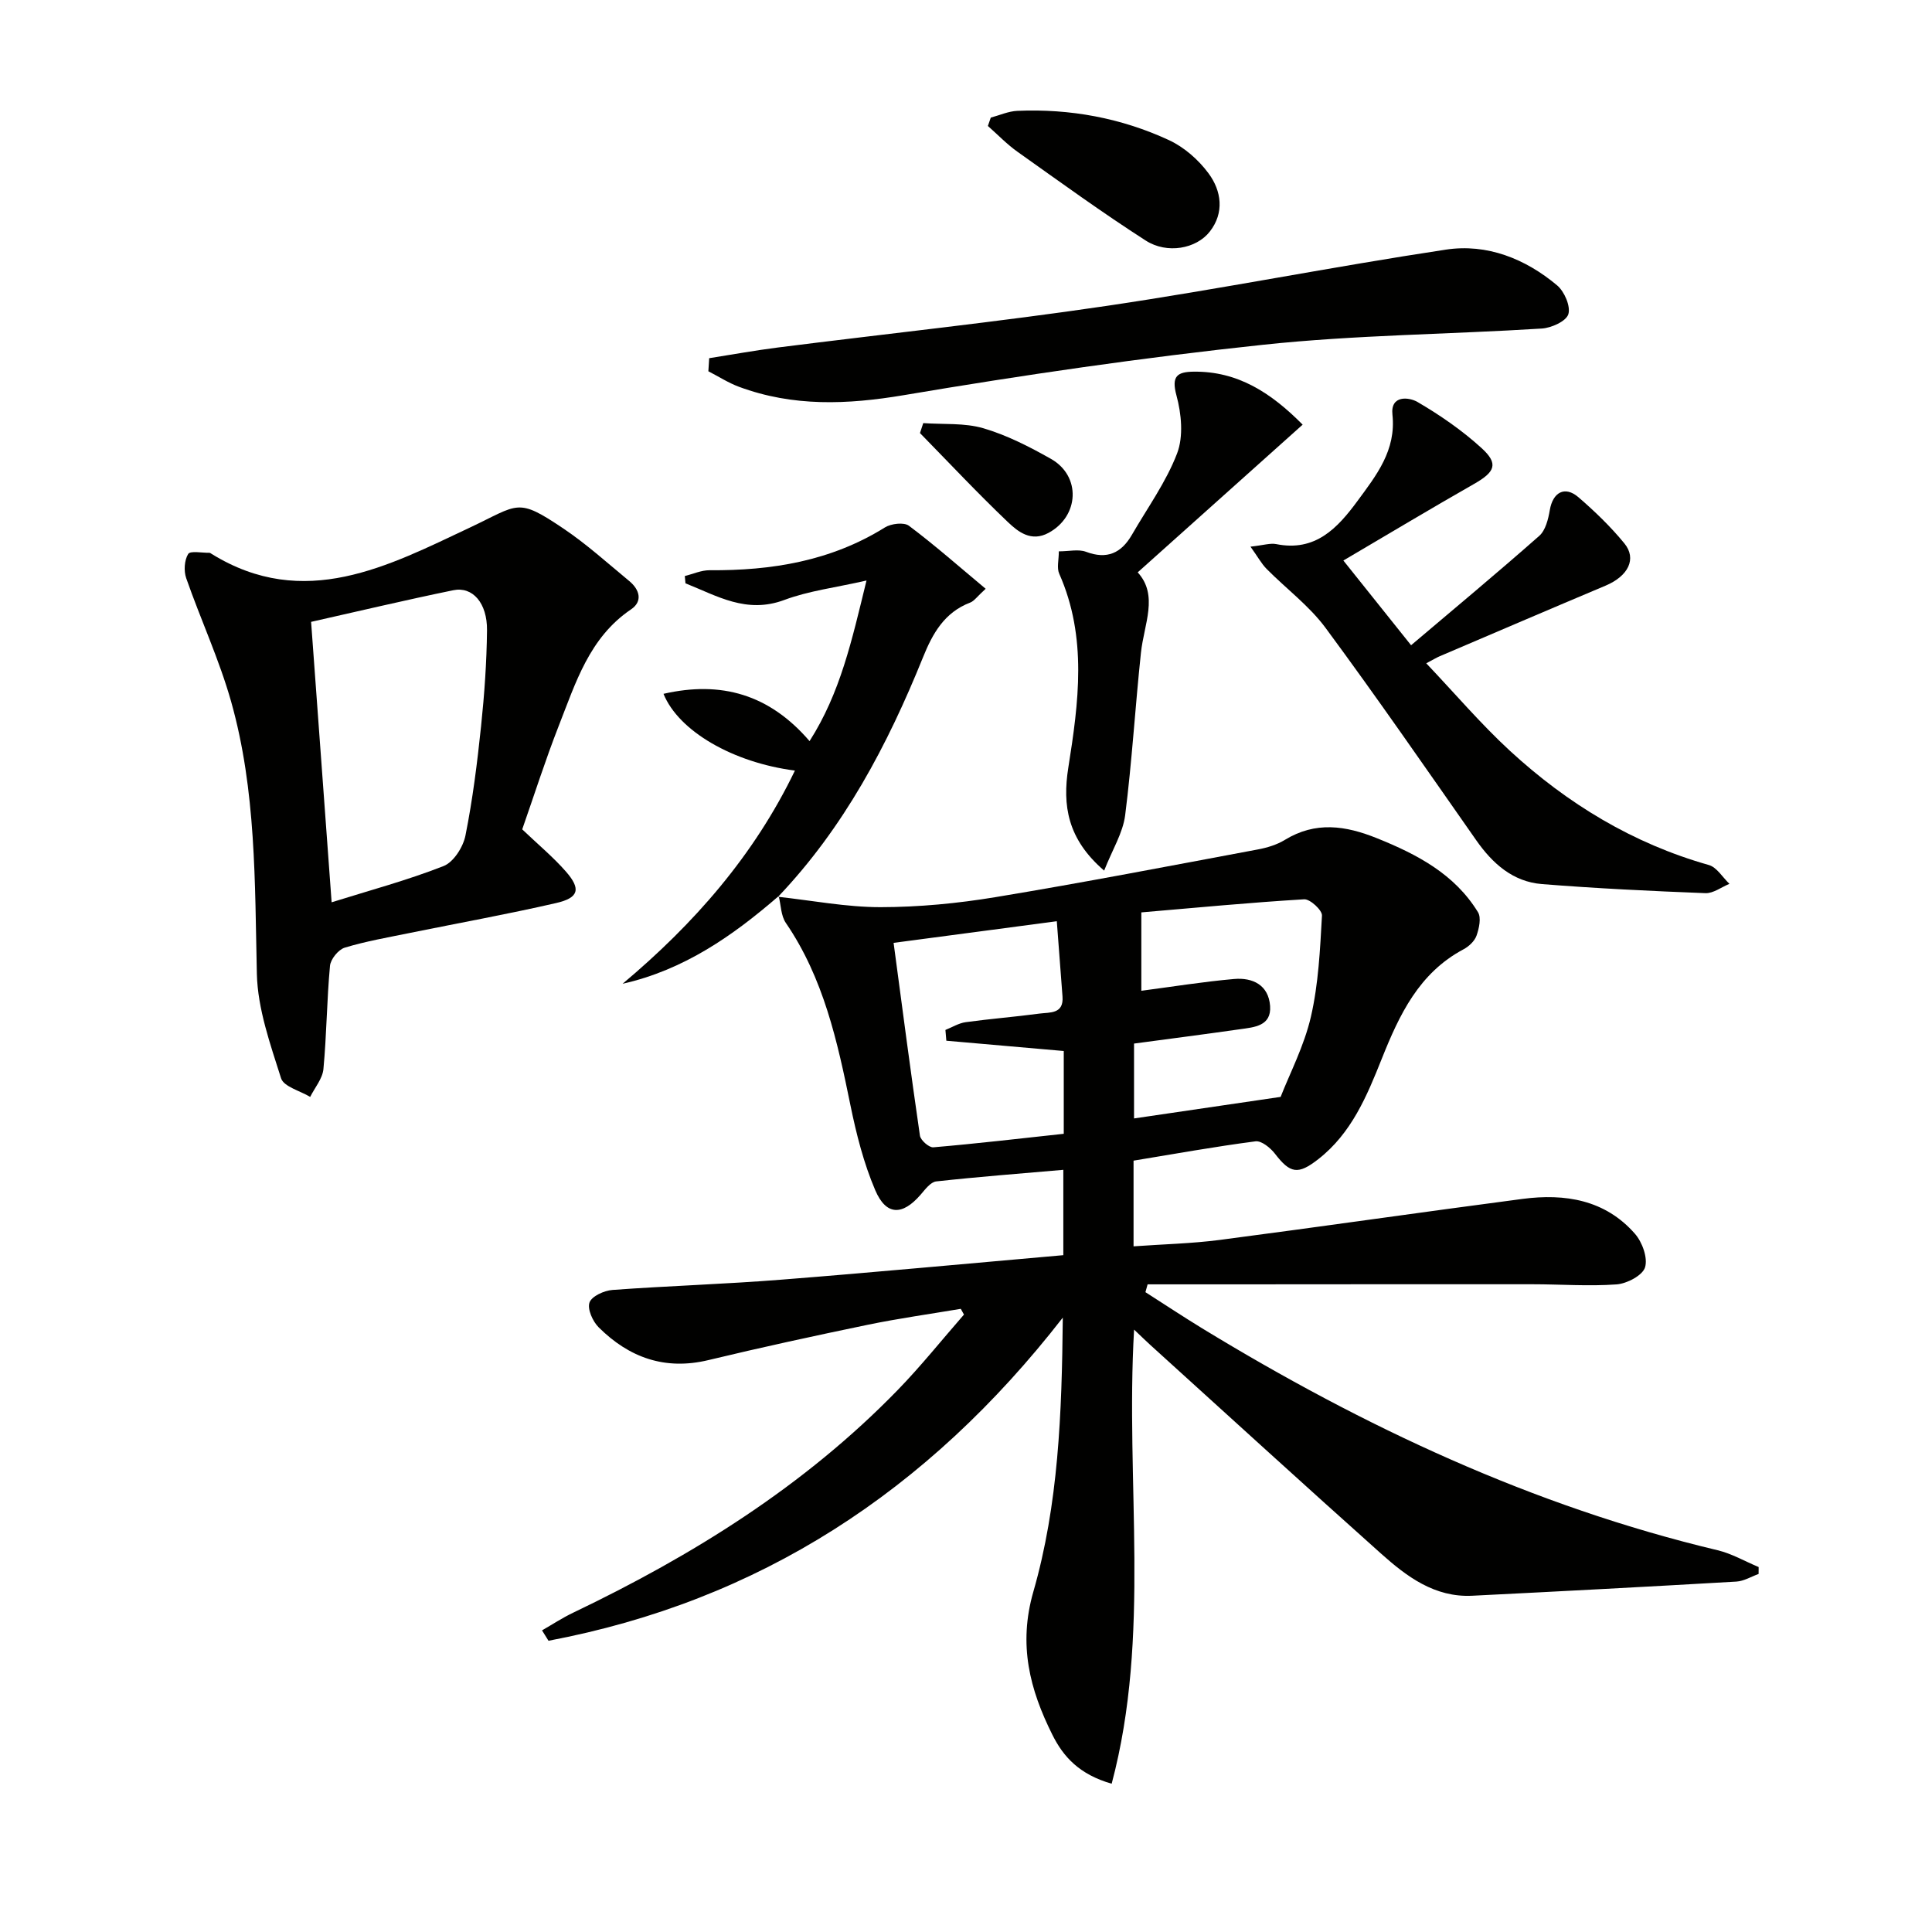 <svg enable-background="new 0 0 400 400" viewBox="0 0 400 400" xmlns="http://www.w3.org/2000/svg"><g fill="#010100"><path d="m161.09 185.67c7.07.77 14.15 2.15 21.22 2.15 7.94-.01 15.96-.78 23.81-2.08 18.15-3 36.22-6.49 54.3-9.87 1.93-.36 3.95-.97 5.61-1.99 6.34-3.87 12.54-2.96 19.04-.34 8.33 3.35 16.08 7.41 20.93 15.32.71 1.15.23 3.35-.3 4.85-.4 1.14-1.59 2.25-2.71 2.84-9.21 4.91-13.27 13.54-16.9 22.63-3.08 7.72-6.27 15.45-13.16 20.82-4.18 3.26-5.79 2.99-8.96-1.13-.94-1.22-2.79-2.73-4.03-2.57-8.37 1.09-16.69 2.59-25.25 4v17.74c6.1-.44 12.04-.57 17.88-1.33 20.9-2.73 41.76-5.75 62.66-8.49 8.78-1.15 17.09.17 23.26 7.21 1.52 1.73 2.7 4.99 2.1 6.96-.52 1.68-3.75 3.37-5.89 3.53-5.79.42-11.63-.03-17.45-.03-20.62-.02-41.25.01-61.87.02-5.93 0-11.85 0-17.78 0-.15.54-.3 1.08-.45 1.62 3.93 2.51 7.81 5.08 11.78 7.51 33.39 20.35 68.45 36.81 106.68 45.92 2.94.7 5.67 2.3 8.5 3.48 0 .48-.01.95-.01 1.43-1.53.55-3.04 1.49-4.6 1.58-18.22 1.06-36.44 2.02-54.67 2.93-7.8.39-13.58-3.97-18.93-8.75-16.01-14.3-31.86-28.78-47.76-43.19-.85-.77-1.66-1.57-3.34-3.16-1.85 31.82 3.56 63.22-4.64 94.02-6.7-1.92-10.01-5.58-12.28-10.14-4.68-9.37-7.09-18.63-3.94-29.6 5.19-18.04 5.91-36.83 6.1-56.76-28.02 36.04-62.9 58.68-106.48 66.9-.45-.72-.89-1.43-1.34-2.15 2.15-1.23 4.24-2.61 6.47-3.67 24.79-11.86 47.86-26.23 67.15-46.07 4.83-4.97 9.17-10.41 13.74-15.64-.22-.4-.44-.79-.66-1.19-6.41 1.08-12.85 1.98-19.21 3.29-11.04 2.29-22.07 4.68-33.03 7.32-9.01 2.17-16.44-.52-22.74-6.79-1.23-1.23-2.37-3.78-1.89-5.13.45-1.3 3.02-2.47 4.75-2.6 11.61-.85 23.25-1.2 34.85-2.12 19.37-1.52 38.73-3.35 58.5-5.08 0-6.02 0-11.73 0-17.67-8.85.77-17.6 1.44-26.32 2.4-1.17.13-2.3 1.67-3.22 2.74-3.77 4.36-7.13 4.38-9.4-.92-2.38-5.57-3.91-11.6-5.13-17.56-2.7-13.24-5.56-26.34-13.38-37.78-1.02-1.49-1.01-3.68-1.47-5.54-.01-.02-.14.13-.14.13zm34.84 29.8c-.06-.74-.12-1.49-.19-2.23 1.4-.56 2.75-1.41 4.2-1.61 5.08-.7 10.21-1.1 15.29-1.78 2.13-.28 5.03.13 4.75-3.53-.38-5.05-.77-10.1-1.18-15.59-11.64 1.54-22.58 2.99-33.79 4.48 1.83 13.7 3.54 26.81 5.45 39.9.14.97 1.89 2.5 2.77 2.43 9.02-.77 18.01-1.83 27.01-2.8 0-6.13 0-11.71 0-17.14-8.32-.73-16.32-1.43-24.31-2.13zm40.37-10.34c6.53-.86 12.84-1.88 19.2-2.44 3.85-.34 7.14 1.24 7.46 5.58.3 4.18-3.29 4.4-6.22 4.82-7.33 1.05-14.67 1.99-21.95 2.97v15.5c10.08-1.48 19.78-2.91 30.35-4.46 1.89-4.84 4.87-10.54 6.27-16.6 1.57-6.81 1.9-13.94 2.29-20.95.06-1.1-2.46-3.43-3.68-3.36-11.2.67-22.38 1.74-33.72 2.71z"/><path d="m108.12 171.71c3.36 3.2 6.44 5.76 9.05 8.74 3.16 3.62 2.68 5.44-2.05 6.52-10 2.3-20.11 4.12-30.17 6.17-4.55.93-9.15 1.72-13.57 3.06-1.32.4-2.94 2.39-3.06 3.78-.66 7.1-.69 14.26-1.36 21.37-.19 1.98-1.79 3.84-2.74 5.75-2.09-1.26-5.48-2.11-6.03-3.86-2.23-7.05-4.84-14.35-5.01-21.61-.43-18.96-.13-37.96-5.33-56.38-2.46-8.7-6.31-16.99-9.3-25.55-.52-1.5-.39-3.71.41-5 .44-.72 2.87-.22 4.4-.25.15 0 .3.13.44.22 19.18 11.86 36.63 2.49 53.5-5.45 10.19-4.8 9.68-6.3 19.35.21 4.8 3.23 9.14 7.16 13.62 10.86 2.13 1.75 2.88 4.19.37 5.88-8.65 5.85-11.46 15.22-14.97 24.14-2.77 7.08-5.08 14.35-7.55 21.4zm-39.46 15.1c7.88-2.47 15.69-4.56 23.17-7.5 2.08-.81 4.07-3.95 4.54-6.34 1.49-7.45 2.44-15.04 3.23-22.61.69-6.6 1.16-13.24 1.23-19.87.06-5.64-2.98-9.11-6.97-8.29-9.84 2.02-19.62 4.34-29.45 6.55 1.4 19.13 2.8 38.27 4.25 58.06z"/><path d="m258.9 113.18c2.71-.3 4.09-.77 5.32-.53 8.11 1.63 12.7-3.31 16.84-8.94 3.91-5.31 8.02-10.48 7.23-17.86-.45-4.15 3.5-3.61 5.18-2.63 4.69 2.74 9.26 5.89 13.27 9.55 3.57 3.25 2.8 4.94-1.53 7.41-8.92 5.09-17.74 10.37-27.08 15.87 4.74 5.92 8.95 11.19 14.02 17.54 8.98-7.61 17.87-15 26.53-22.64 1.31-1.15 1.87-3.47 2.19-5.34.62-3.68 3.1-5.09 5.92-2.67 3.4 2.93 6.67 6.09 9.51 9.55 2.64 3.22.79 6.79-3.88 8.76-11.47 4.83-22.92 9.74-34.37 14.63-.59.25-1.14.59-2.76 1.45 5.97 6.29 11.32 12.58 17.34 18.13 11.89 10.94 25.43 19.18 41.16 23.63 1.66.47 2.86 2.56 4.27 3.9-1.66.68-3.34 1.99-4.97 1.93-11.29-.44-22.58-.98-33.84-1.88-6.02-.48-10.23-4.24-13.63-9.1-10.31-14.72-20.51-29.51-31.19-43.96-3.39-4.58-8.17-8.12-12.22-12.22-1.05-1.08-1.79-2.46-3.31-4.58z"/><path d="m146.83 74.16c4.73-.74 9.45-1.61 14.2-2.21 22.72-2.88 45.51-5.28 68.16-8.63 23.45-3.47 46.73-8.1 70.18-11.64 8.48-1.28 16.42 1.87 23.01 7.4 1.51 1.27 2.83 4.32 2.33 5.97-.45 1.46-3.51 2.85-5.5 2.97-19.23 1.21-38.56 1.32-57.69 3.36-24.88 2.64-49.7 6.26-74.37 10.43-11.75 1.98-22.97 2.42-34.16-1.73-2.2-.82-4.22-2.13-6.33-3.21.05-.9.11-1.8.17-2.71z"/><path d="m161.22 185.52c-9.48 8.21-19.6 15.29-32.32 18.16 14.83-12.45 27.23-26.59 35.68-44.14-12.8-1.65-24.07-8.15-27.21-15.89 11.95-2.74 21.94.12 30.24 9.79 6.37-9.99 8.73-20.74 11.79-33.25-6.43 1.47-11.94 2.13-17 4.02-7.87 2.94-13.95-.85-20.48-3.44-.05-.5-.09-1.01-.14-1.51 1.71-.42 3.42-1.21 5.13-1.2 12.86.1 25.14-1.9 36.3-8.86 1.29-.8 3.94-1.12 4.97-.35 5.36 4.02 10.4 8.47 15.89 13.05-1.77 1.61-2.37 2.54-3.21 2.86-5.33 2.03-7.78 6.41-9.76 11.32-7.33 18.15-16.37 35.28-30.02 49.6.01-.01.14-.16.14-.16z"/><path d="m219.22 114.15c2.1 0 4.06-.49 5.62.09 4.36 1.65 7.32.27 9.51-3.52 3.22-5.58 7.09-10.92 9.36-16.86 1.34-3.52.89-8.21-.14-12-1.09-4.01.19-4.86 3.53-4.91 9.14-.12 16.03 4.34 22.6 10.97-11.45 10.25-22.63 20.26-34.15 30.58 4.35 4.76 1.3 10.72.67 16.64-1.19 11.21-1.85 22.48-3.27 33.66-.47 3.65-2.63 7.09-4.35 11.45-7.62-6.55-8.65-13.52-7.42-21.3 2.14-13.5 3.96-26.99-1.87-40.15-.55-1.21-.09-2.85-.09-4.65z"/><path d="m205.13 24.35c1.83-.49 3.65-1.32 5.5-1.4 10.93-.47 21.51 1.48 31.41 6.07 3.14 1.46 6.11 4.07 8.18 6.88 2.68 3.62 3.3 8.15.26 12.04-2.8 3.59-8.86 4.69-13.26 1.87-9.05-5.81-17.77-12.15-26.55-18.38-2.2-1.56-4.1-3.55-6.14-5.35.2-.57.4-1.15.6-1.73z"/><path d="m191.15 87.6c4.17.3 8.54-.08 12.46 1.07 4.86 1.43 9.53 3.82 13.97 6.33 6.29 3.56 5.87 11.87-.48 15.32-3.6 1.95-6.31-.2-8.49-2.29-6.23-5.94-12.12-12.22-18.14-18.37.22-.68.45-1.37.68-2.06z"/></g></svg>